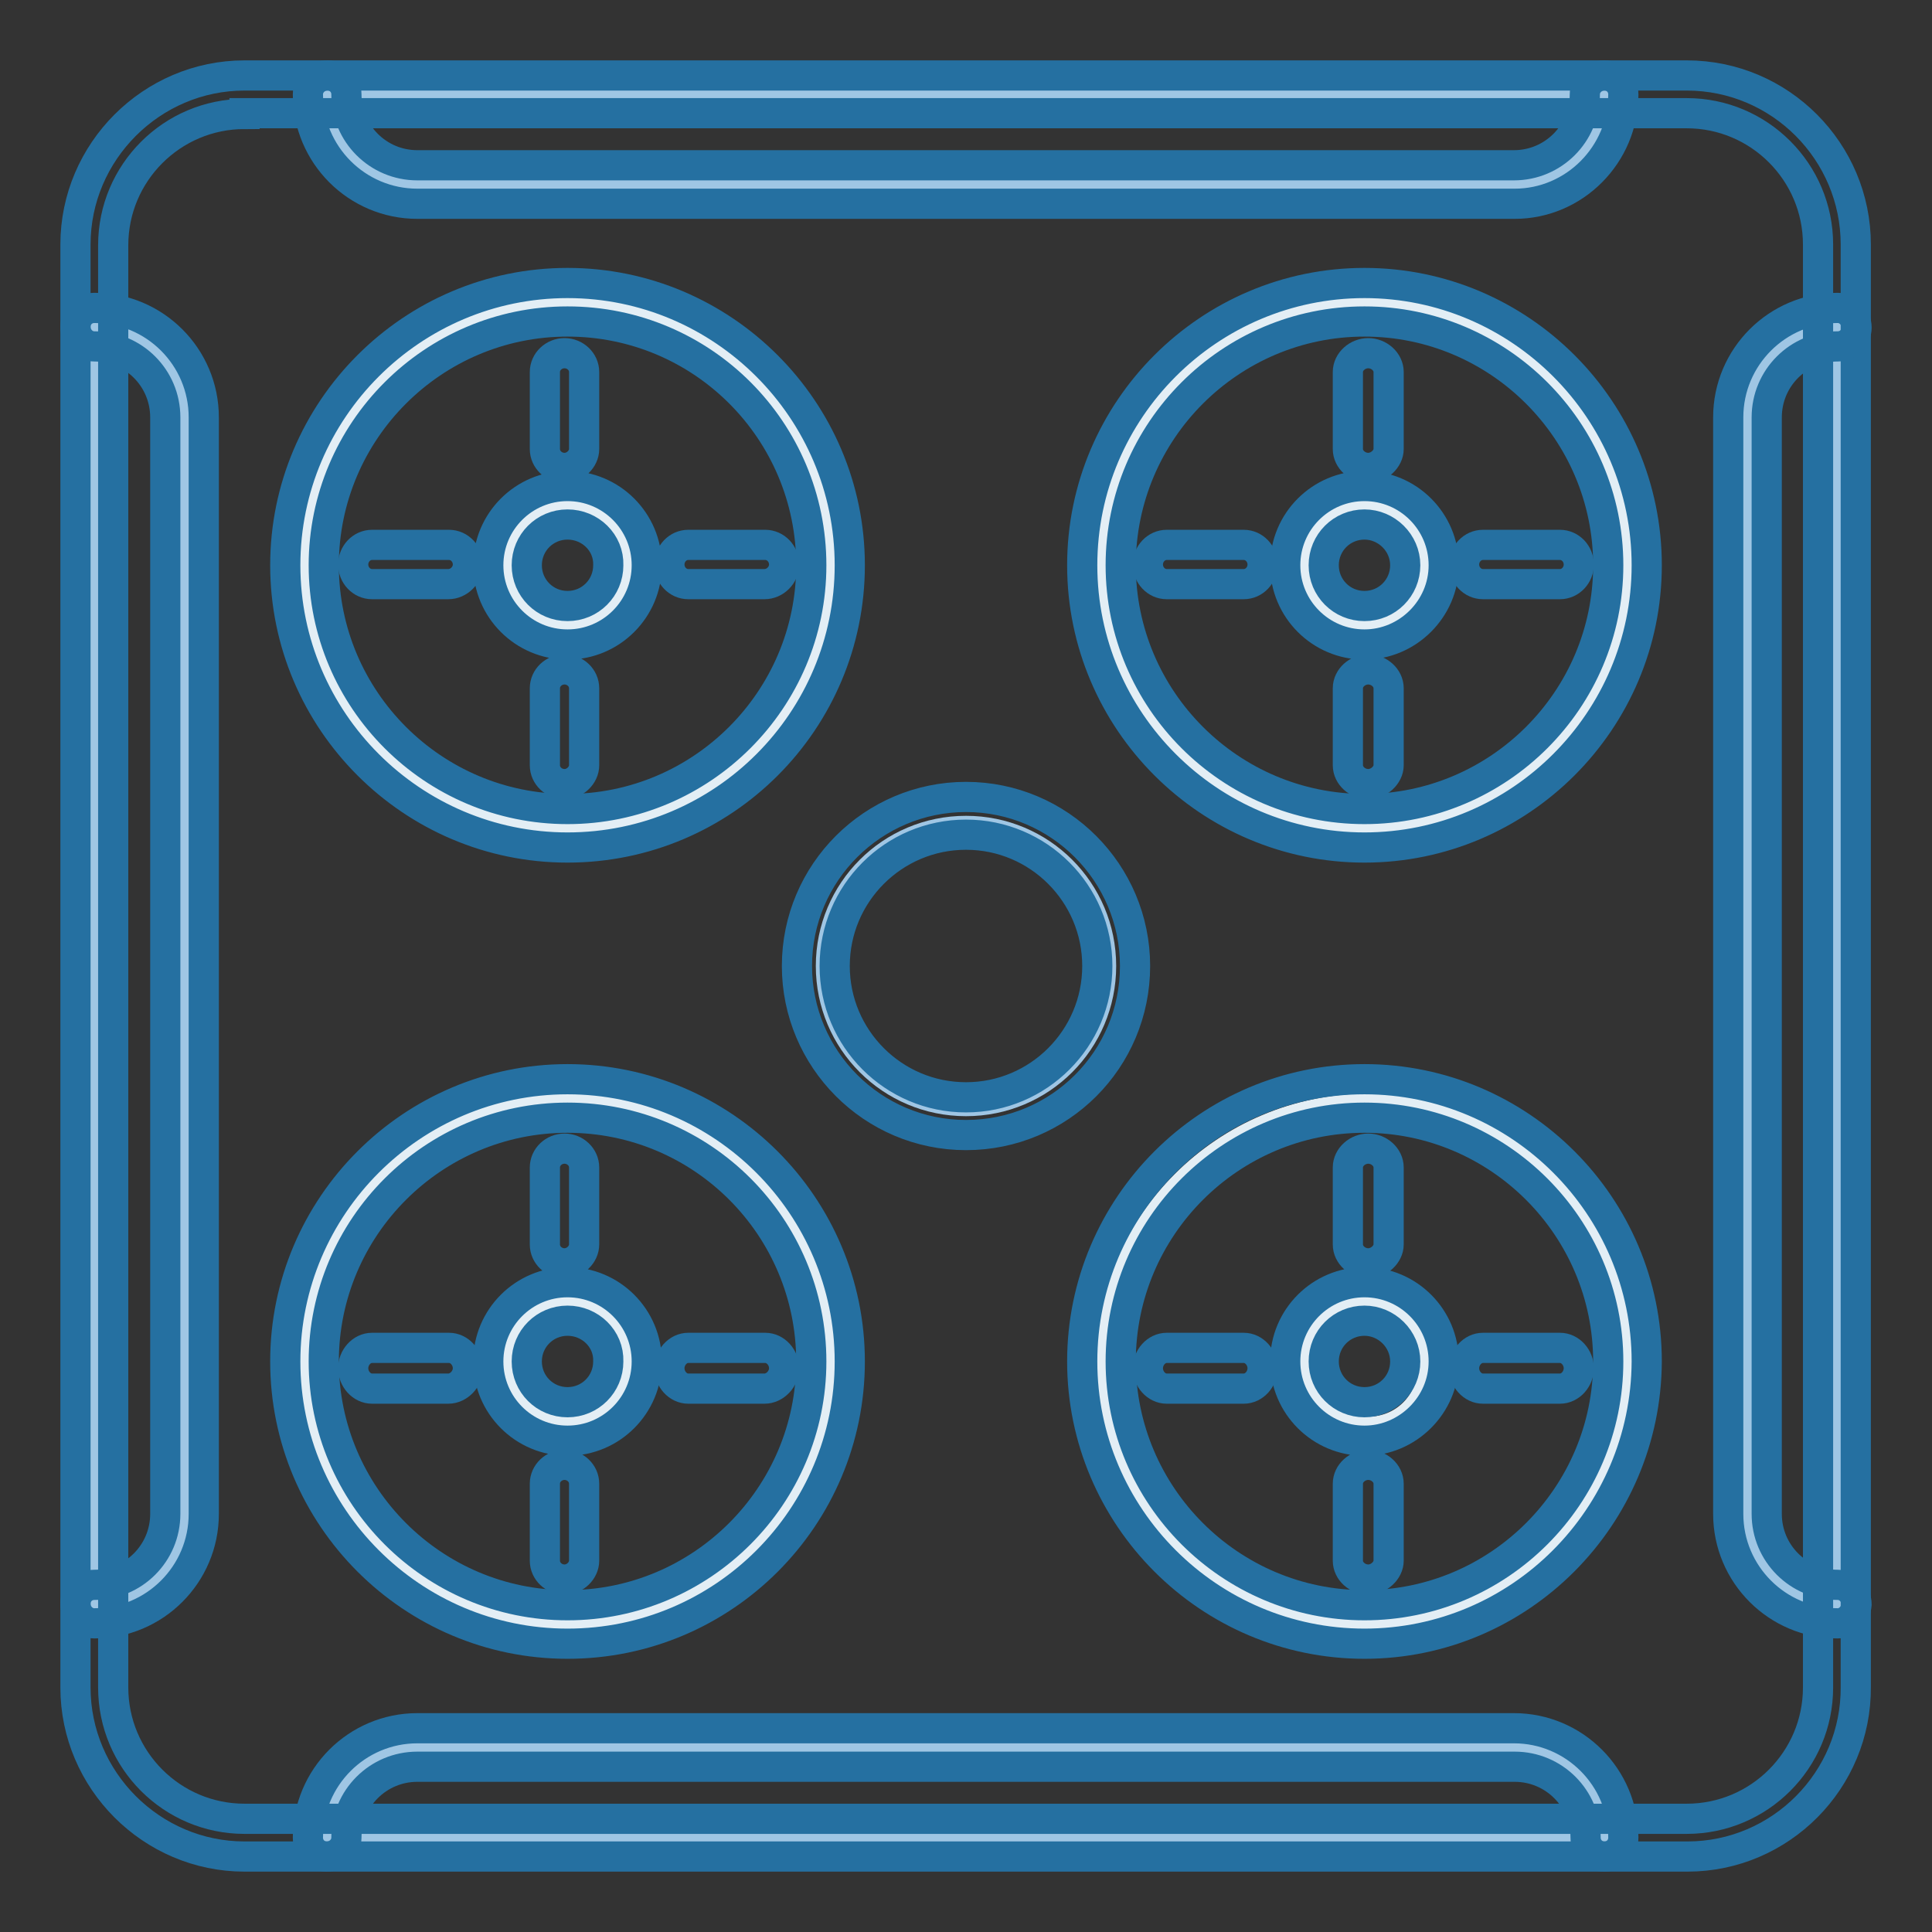 <?xml version="1.0" encoding="utf-8"?>
<!-- Svg Vector Icons : http://www.onlinewebfonts.com/icon -->
<!DOCTYPE svg PUBLIC "-//W3C//DTD SVG 1.1//EN" "http://www.w3.org/Graphics/SVG/1.1/DTD/svg11.dtd">
<svg version="1.1" xmlns="http://www.w3.org/2000/svg" xmlns:xlink="http://www.w3.org/1999/xlink" x="0px" y="0px" viewBox="0 0 256 256" enable-background="new 0 0 256 256" xml:space="preserve">
<rect x="0" y="0" width="256" height="256" fill="#333333" stroke="none"/>
<g> <path stroke-width="4" fill-opacity="0" stroke="#e3eef5"  d="M75.2,40.9c-19,0-34.4,15.4-34.4,34.4c0,19,15.4,34.4,34.4,34.4c19,0,34.4-15.4,34.4-34.4 C109.6,56.3,94.2,40.9,75.2,40.9z M75.2,83.6c-4.6,0-8.4-3.7-8.4-8.4c0-4.6,3.7-8.4,8.4-8.4s8.4,3.7,8.4,8.4 C83.6,79.9,79.9,83.6,75.2,83.6z M181.4,40.9c-19,0-34.4,15.4-34.4,34.4c0,19,15.4,34.4,34.4,34.4s34.4-15.4,34.4-34.4 C215.8,56.3,200.4,40.9,181.4,40.9z M181.4,83.6c-4.6,0-8.4-3.7-8.4-8.4c0-4.6,3.7-8.4,8.4-8.4c4.6,0,8.4,3.7,8.4,8.4 C189.8,79.9,186,83.6,181.4,83.6z M75.2,146.9c-19,0-34.4,15.4-34.4,34.4s15.4,34.4,34.4,34.4c19,0,34.4-15.4,34.4-34.4 S94.2,146.9,75.2,146.9z M75.2,189.7c-4.6,0-8.4-3.7-8.4-8.4s3.7-8.4,8.4-8.4s8.4,3.7,8.4,8.4S79.9,189.7,75.2,189.7z M181.4,146.9 c-19,0-34.4,15.4-34.4,34.4s15.4,34.4,34.4,34.4s34.4-15.4,34.4-34.4S200.4,146.9,181.4,146.9z M181.4,189.7 c-4.6,0-8.4-3.7-8.4-8.4s3.7-8.4,8.4-8.4c4.6,0,8.4,3.7,8.4,8.4S186,189.7,181.4,189.7z"/> <path stroke-width="4" fill-opacity="0" stroke="#9fc6e4"  d="M110.1,128c0,9.9,8,17.9,17.9,17.9s17.9-8,17.9-17.9s-8-17.9-17.9-17.9S110.1,118.1,110.1,128L110.1,128z" /> <path stroke-width="4" fill-opacity="0" stroke="#9fc6e4"  d="M13.3,43.2v169.3c0,0,10.6-1.6,10.6-10.8V54.4C24,43.2,13.3,43.2,13.3,43.2z M242.8,43.2v169.3 c0,0-10.6-1.6-10.6-10.8V54.4C232.2,43.2,242.8,43.2,242.8,43.2z"/> <path stroke-width="4" fill-opacity="0" stroke="#9fc6e4"  d="M43.5,242.9h169.3c0,0-1.6-10.6-10.8-10.6H54.7C43.5,232.3,43.5,242.9,43.5,242.9z M43.5,13.4h169.3 c0,0-1.6,10.6-10.8,10.6H54.7C43.5,24.1,43.5,13.4,43.5,13.4z"/> <path stroke-width="4" fill-opacity="0" stroke="#2570a1"  d="M75.2,112.3c-20.6,0-37.4-16.8-37.4-37.4s16.8-37.4,37.4-37.4s37.4,16.8,37.4,37.4 C112.6,95.5,95.9,112.3,75.2,112.3z M75.2,42.6c-17.8,0-32.3,14.5-32.3,32.3c0,17.8,14.5,32.3,32.3,32.3 c17.8,0,32.3-14.5,32.3-32.3C107.5,57.1,93.1,42.6,75.2,42.6z M180.8,112.3c-20.6,0-37.4-16.8-37.4-37.4s16.8-37.4,37.4-37.4 s37.4,16.8,37.4,37.4S201.4,112.3,180.8,112.3z M180.8,42.6c-17.8,0-32.3,14.5-32.3,32.3c0,17.8,14.5,32.3,32.3,32.3 c17.8,0,32.3-14.5,32.3-32.3C213.1,57.1,198.6,42.6,180.8,42.6z M75.2,217.8c-20.6,0-37.4-16.8-37.4-37.4 c0-20.6,16.8-37.4,37.4-37.4s37.4,16.8,37.4,37.4C112.6,201,95.9,217.8,75.2,217.8L75.2,217.8z M75.2,148.1 c-17.8,0-32.3,14.5-32.3,32.3c0,17.8,14.5,32.3,32.3,32.3c17.8,0,32.3-14.5,32.3-32.3C107.5,162.6,93.1,148.1,75.2,148.1z  M180.8,217.8c-20.6,0-37.4-16.8-37.4-37.4c0-20.6,16.8-37.4,37.4-37.4s37.4,16.8,37.4,37.4C218.1,201,201.4,217.8,180.8,217.8 L180.8,217.8z M180.8,148.1c-17.8,0-32.3,14.5-32.3,32.3c0,17.8,14.5,32.3,32.3,32.3c17.8,0,32.3-14.5,32.3-32.3 C213.1,162.6,198.6,148.1,180.8,148.1z M128,150.4c-12.4,0-22.4-10.1-22.4-22.4c0-12.4,10.1-22.4,22.4-22.4 c12.4,0,22.4,10.1,22.4,22.4C150.4,140.4,140.4,150.4,128,150.4z M128,110.6c-9.6,0-17.4,7.8-17.4,17.4c0,9.6,7.8,17.4,17.4,17.4 c9.6,0,17.4-7.8,17.4-17.4C145.4,118.4,137.6,110.6,128,110.6z"/> <path stroke-width="4" fill-opacity="0" stroke="#2570a1"  d="M75.2,85.4c-5.8,0-10.5-4.7-10.5-10.5c0-5.8,4.7-10.5,10.5-10.5s10.5,4.7,10.5,10.5 C85.7,80.7,81,85.4,75.2,85.4z M75.2,69.5c-3,0-5.4,2.4-5.4,5.4c0,3,2.4,5.4,5.4,5.4s5.4-2.4,5.4-5.4 C80.7,71.9,78.2,69.5,75.2,69.5z M74.8,103.9c-1.4,0-2.6-1.1-2.6-2.5V91.2c0-1.4,1.2-2.5,2.6-2.5s2.6,1.1,2.6,2.5v10.2 C77.4,102.7,76.2,103.9,74.8,103.9z M74.8,62c-1.4,0-2.6-1.1-2.6-2.5V49.3c0-1.4,1.2-2.5,2.6-2.5s2.6,1.1,2.6,2.5v10.2 C77.4,60.8,76.2,62,74.8,62z M101.3,77.4H91.2c-1.4,0-2.5-1.2-2.5-2.6s1.1-2.6,2.5-2.6h10.2c1.4,0,2.5,1.2,2.5,2.6 S102.7,77.4,101.3,77.4z M59.4,77.4H49.3c-1.4,0-2.5-1.2-2.5-2.6s1.1-2.6,2.5-2.6h10.2c1.4,0,2.5,1.2,2.5,2.6S60.8,77.4,59.4,77.4z  M180.8,85.4c-5.8,0-10.5-4.7-10.5-10.5c0-5.8,4.7-10.5,10.5-10.5c5.8,0,10.5,4.7,10.5,10.5C191.3,80.7,186.5,85.4,180.8,85.4z  M180.8,69.5c-3,0-5.4,2.4-5.4,5.4c0,3,2.4,5.4,5.4,5.4c3,0,5.4-2.4,5.4-5.4C186.2,71.9,183.7,69.5,180.8,69.5z M181.3,103.9 c-1.4,0-2.7-1.1-2.7-2.5V91.2c0-1.4,1.3-2.5,2.7-2.5s2.7,1.1,2.7,2.5v10.2C184,102.7,182.7,103.9,181.3,103.9z M181.3,62 c-1.4,0-2.7-1.1-2.7-2.5V49.3c0-1.4,1.3-2.5,2.7-2.5s2.7,1.1,2.7,2.5v10.2C184,60.8,182.7,62,181.3,62z"/> <path stroke-width="4" fill-opacity="0" stroke="#2570a1"  d="M206.7,77.4h-10.2c-1.4,0-2.5-1.2-2.5-2.6s1.1-2.6,2.5-2.6h10.2c1.4,0,2.5,1.2,2.5,2.6 S208.1,77.4,206.7,77.4z M164.8,77.4h-10.2c-1.4,0-2.5-1.2-2.5-2.6s1.1-2.6,2.5-2.6h10.2c1.4,0,2.5,1.2,2.5,2.6 S166.2,77.4,164.8,77.4z"/> <path stroke-width="4" fill-opacity="0" stroke="#2570a1"  d="M75.2,190.9c-5.8,0-10.5-4.7-10.5-10.5c0-5.8,4.7-10.5,10.5-10.5s10.5,4.7,10.5,10.5 C85.7,186.2,81,190.9,75.2,190.9z M75.2,175c-3,0-5.4,2.4-5.4,5.4c0,3,2.4,5.4,5.4,5.4s5.4-2.4,5.4-5.4 C80.7,177.4,78.2,175,75.2,175z M74.8,209.3c-1.4,0-2.6-1.1-2.6-2.5v-10.2c0-1.4,1.2-2.5,2.6-2.5s2.6,1.1,2.6,2.5v10.2 C77.4,208.1,76.2,209.3,74.8,209.3z M74.8,167.4c-1.4,0-2.6-1.1-2.6-2.5v-10.2c0-1.4,1.2-2.5,2.6-2.5s2.6,1.1,2.6,2.5v10.2 C77.4,166.2,76.2,167.4,74.8,167.4L74.8,167.4z"/> <path stroke-width="4" fill-opacity="0" stroke="#2570a1"  d="M101.3,184H91.2c-1.4,0-2.5-1.3-2.5-2.7s1.1-2.7,2.5-2.7h10.2c1.4,0,2.5,1.3,2.5,2.7S102.7,184,101.3,184z  M59.4,184H49.3c-1.4,0-2.5-1.3-2.5-2.7s1.1-2.7,2.5-2.7h10.2c1.4,0,2.5,1.3,2.5,2.7S60.8,184,59.4,184z"/> <path stroke-width="4" fill-opacity="0" stroke="#2570a1"  d="M180.8,190.9c-5.8,0-10.5-4.7-10.5-10.5c0-5.8,4.7-10.5,10.5-10.5c5.8,0,10.5,4.7,10.5,10.5 C191.3,186.2,186.5,190.9,180.8,190.9z M180.8,175c-3,0-5.4,2.4-5.4,5.4c0,3,2.4,5.4,5.4,5.4c3,0,5.4-2.4,5.4-5.4 C186.2,177.4,183.7,175,180.8,175z M181.3,209.3c-1.4,0-2.7-1.1-2.7-2.5v-10.2c0-1.4,1.3-2.5,2.7-2.5s2.7,1.1,2.7,2.5v10.2 C184,208.1,182.7,209.3,181.3,209.3z M181.3,167.4c-1.4,0-2.7-1.1-2.7-2.5v-10.2c0-1.4,1.3-2.5,2.7-2.5s2.7,1.1,2.7,2.5v10.2 C184,166.2,182.7,167.4,181.3,167.4L181.3,167.4z"/> <path stroke-width="4" fill-opacity="0" stroke="#2570a1"  d="M206.7,184h-10.2c-1.4,0-2.5-1.3-2.5-2.7s1.1-2.7,2.5-2.7h10.2c1.4,0,2.5,1.3,2.5,2.7S208.1,184,206.7,184z  M164.8,184h-10.2c-1.4,0-2.5-1.3-2.5-2.7s1.1-2.7,2.5-2.7h10.2c1.4,0,2.5,1.3,2.5,2.7S166.2,184,164.8,184z"/> <path stroke-width="4" fill-opacity="0" stroke="#2570a1"  d="M223.6,246H32.4C20.1,246,10,235.9,10,223.6V32.4C10,20.1,20.1,10,32.4,10h191.1 c12.4,0,22.4,10.1,22.4,22.4v191.1C246,235.9,235.9,246,223.6,246z M32.4,15.1c-9.6,0-17.4,7.8-17.4,17.4v191.1 c0,9.6,7.8,17.4,17.4,17.4h191.1c9.6,0,17.4-7.8,17.4-17.4V32.4c0-9.6-7.8-17.4-17.4-17.4H32.4z"/> <path stroke-width="4" fill-opacity="0" stroke="#2570a1"  d="M200.7,27H55.3c-8,0-14.5-6.5-14.5-14.5c0-1.4,1.2-2.5,2.6-2.5c1.4,0,2.5,1.1,2.5,2.5 c0,5.2,4.2,9.4,9.4,9.4h145.3c5.2,0,9.4-4.2,9.4-9.4c0-1.4,1.2-2.5,2.6-2.5c1.4,0,2.5,1.1,2.5,2.5C215.1,20.5,208.6,27,200.7,27z  M212.6,246c-1.4,0-2.5-1.1-2.5-2.5c0-5.2-4.2-9.4-9.4-9.4H55.3c-5.2,0-9.4,4.2-9.4,9.4c0,1.4-1.2,2.5-2.6,2.5 c-1.4,0-2.5-1.1-2.5-2.5c0-8,6.5-14.5,14.5-14.5h145.3c8,0,14.5,6.5,14.5,14.5C215.1,244.9,214,246,212.6,246L212.6,246z"/> <path stroke-width="4" fill-opacity="0" stroke="#2570a1"  d="M12.5,215.1c-1.4,0-2.5-1.2-2.5-2.6c0-1.4,1.1-2.5,2.5-2.5c5.2,0,9.4-4.2,9.4-9.4V55.3 c0-5.2-4.2-9.4-9.4-9.4c-1.4,0-2.5-1.2-2.5-2.6c0-1.4,1.1-2.5,2.5-2.5c8,0,14.5,6.5,14.5,14.5v145.3 C27,208.6,20.5,215.1,12.5,215.1z M243.5,215.1c-8,0-14.5-6.5-14.5-14.5V55.3c0-8,6.5-14.5,14.5-14.5c1.4,0,2.5,1.2,2.5,2.6 c0,1.4-1.1,2.5-2.5,2.5c-5.2,0-9.4,4.2-9.4,9.4v145.3c0,5.2,4.2,9.4,9.4,9.4c1.4,0,2.5,1.2,2.5,2.6 C245.9,214,244.8,215.1,243.5,215.1z"/></g>
</svg>